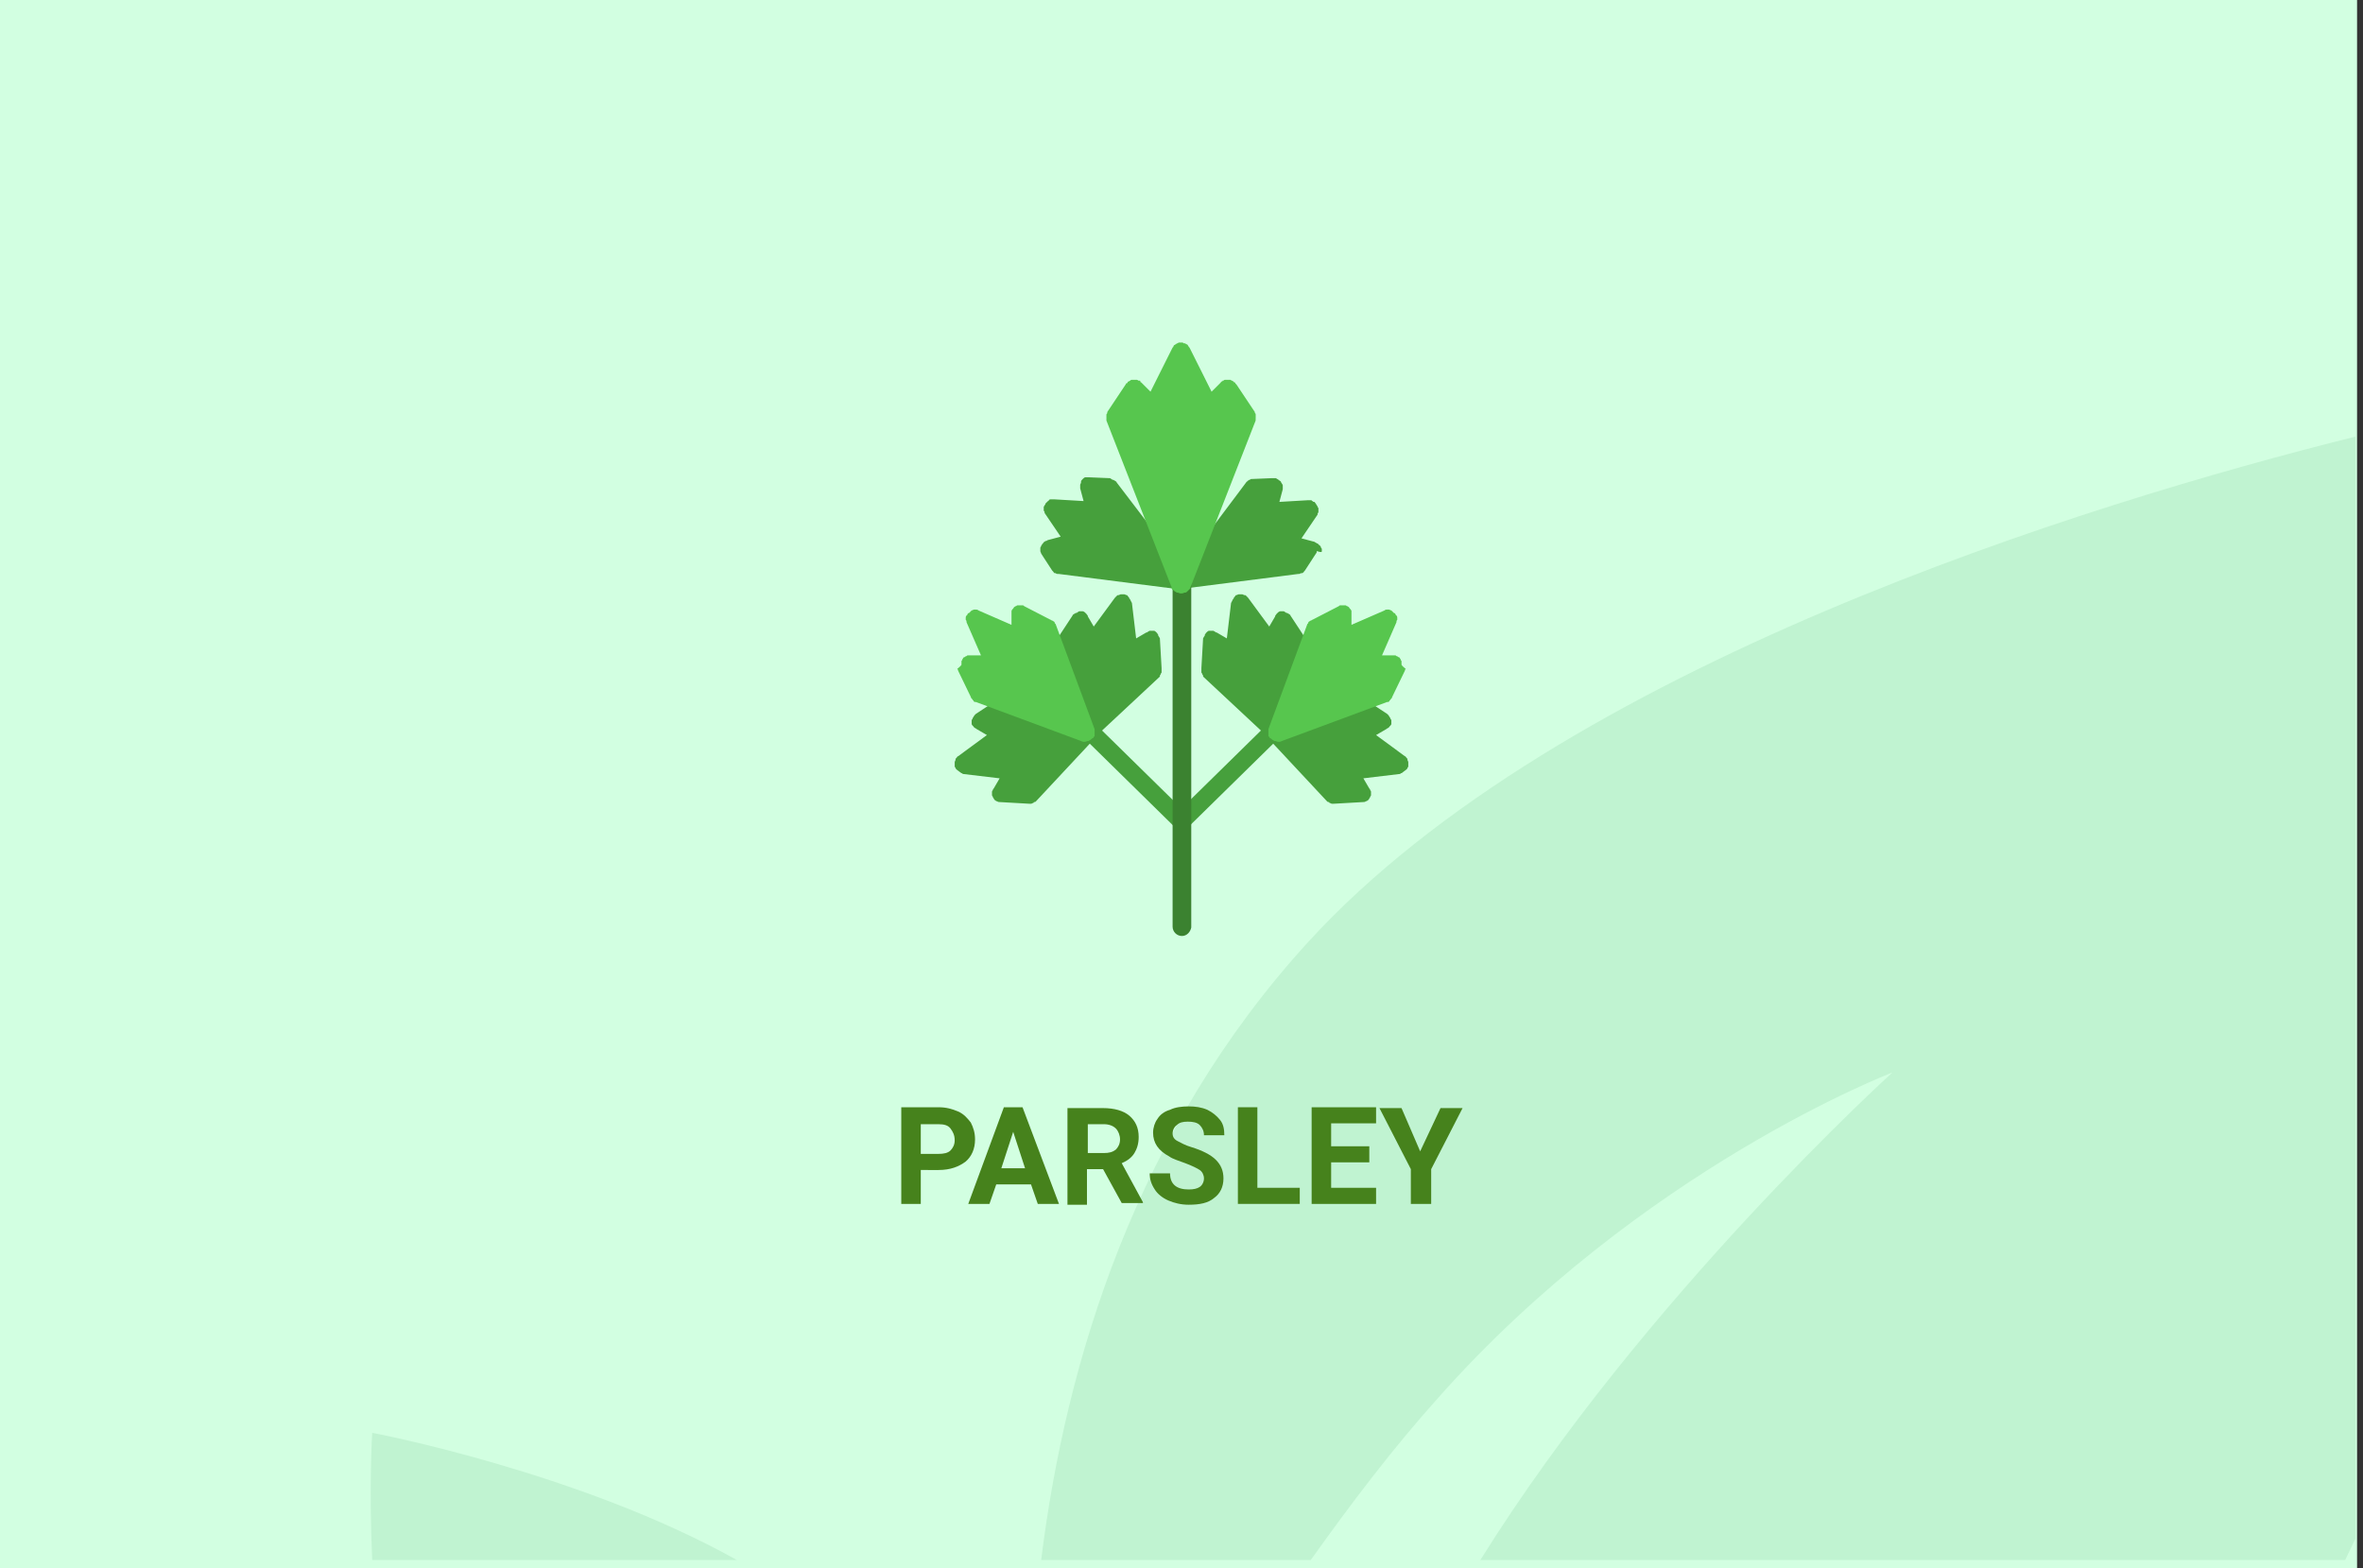 <?xml version="1.0" encoding="utf-8"?>
<!-- Generator: Adobe Illustrator 16.0.4, SVG Export Plug-In . SVG Version: 6.00 Build 0)  -->
<!DOCTYPE svg PUBLIC "-//W3C//DTD SVG 1.1//EN" "http://www.w3.org/Graphics/SVG/1.1/DTD/svg11.dtd">
<svg version="1.1" id="Слой_1" xmlns="http://www.w3.org/2000/svg" xmlns:xlink="http://www.w3.org/1999/xlink" x="0px" y="0px"
	 width="278.7px" height="185px" viewBox="0 0 278.7 185" enable-background="new 0 0 278.7 185" xml:space="preserve">
<rect x="0" y="0" width="278.7" height="185" fill="#333333" stroke="none"/>
<g id="Rectangle_756_1_" enable-background="new    ">
	<g id="Rectangle_756">
		<g>
			<rect fill="#D2FFE1" width="278" height="185"/>
		</g>
	</g>
</g>
<g id="Rectangle_757_copy_1_" enable-background="new    ">
	<g id="Rectangle_757_copy">
		<g>
			<path fill="#C0F3D1" d="M43.9,184h43c-18.6-10.4-43-15-43-15S43.5,175.2,43.9,184z M154.299,111.1
				C134,133.3,125.7,160.6,122.8,184h31.8c4.699-6.6,9.699-13.2,15-19.1c24-27.101,53.6-38.4,53.6-38.4S194,152.9,174.6,184h102
				c0.4-0.8,0.8-1.7,1.199-2.5v-130C246.1,59.4,184.1,78.5,154.299,111.1z"/>
		</g>
	</g>
</g>
<g>
	<path fill="#46821C" d="M108.6,138v4h-2.3v-11.4h4.4c0.9,0,1.6,0.2,2.3,0.5c0.7,0.301,1.1,0.801,1.5,1.301c0.3,0.6,0.5,1.199,0.5,2
		c0,1.1-0.4,2-1.1,2.6c-0.8,0.6-1.8,1-3.2,1H108.6z M108.6,136.1h2.1c0.6,0,1.1-0.1,1.4-0.399c0.3-0.3,0.5-0.7,0.5-1.2
		c0-0.6-0.2-1-0.5-1.4c-0.3-0.399-0.8-0.5-1.4-0.5h-2.1V136.1z"/>
	<path fill="#46821C" d="M121.6,139.7h-4.1l-0.8,2.3h-2.5l4.2-11.4h2.2l4.3,11.4h-2.5L121.6,139.7z M118.1,137.8h2.8l-1.4-4.3
		L118.1,137.8z"/>
	<path fill="#46821C" d="M130.1,137.9h-1.9v4.199h-2.3V130.7h4.2c1.3,0,2.4,0.3,3.1,0.899c0.7,0.601,1.1,1.4,1.1,2.5
		c0,0.801-0.2,1.4-0.5,1.9c-0.3,0.5-0.8,0.9-1.5,1.2l2.5,4.6v0.101h-2.5L130.1,137.9z M128.3,136h1.9c0.6,0,1-0.1,1.4-0.4
		c0.3-0.3,0.5-0.699,0.5-1.199s-0.2-1-0.5-1.301c-0.3-0.3-0.8-0.5-1.4-0.5h-1.9V136z"/>
	<path fill="#46821C" d="M142,139c0-0.4-0.201-0.8-0.5-1c-0.301-0.2-0.9-0.5-1.701-0.8c-0.8-0.3-1.5-0.5-1.9-0.8
		c-1.3-0.7-1.9-1.601-1.9-2.801c0-0.6,0.2-1.199,0.5-1.6c0.3-0.5,0.8-0.9,1.5-1.1c0.6-0.301,1.4-0.4,2.2-0.4
		c0.801,0,1.5,0.1,2.2,0.4c0.601,0.3,1.101,0.699,1.5,1.199s0.5,1.101,0.5,1.801H142c0-0.5-0.201-0.9-0.5-1.2
		c-0.301-0.3-0.801-0.4-1.4-0.4c-0.6,0-1,0.101-1.3,0.4c-0.3,0.2-0.5,0.6-0.5,1c0,0.399,0.2,0.7,0.6,0.899
		c0.4,0.2,0.9,0.5,1.601,0.7c1.299,0.4,2.299,0.9,2.899,1.5c0.601,0.601,0.899,1.3,0.899,2.2c0,1-0.399,1.8-1.1,2.3
		c-0.699,0.601-1.699,0.8-3,0.8c-0.9,0-1.7-0.199-2.4-0.5c-0.7-0.3-1.3-0.8-1.6-1.3c-0.4-0.6-0.6-1.2-0.6-1.899h2.4
		c0,1.3,0.8,1.899,2.2,1.899c0.6,0,1-0.1,1.301-0.3C141.799,139.8,142,139.4,142,139z"/>
	<path fill="#46821C" d="M148.299,140.1h5v1.9H146v-11.4h2.299V140.1z"/>
	<path fill="#46821C" d="M161.5,137.1H157v3h5.299v1.9h-7.6v-11.4h7.6v1.9H157v2.7h4.5V137.1z"/>
	<path fill="#46821C" d="M167.5,135.8l2.399-5.1h2.601l-3.701,7.2v4.1H166.4v-4.1l-3.7-7.2h2.6L167.5,135.8z"/>
</g>
<g>
	<path fill="#46A03C" d="M139.4,97.9c-0.3,0-0.6-0.101-0.8-0.301c-0.4-0.399-0.4-1.1,0-1.5l11-10.8c0.4-0.4,1.1-0.4,1.5,0
		c0.4,0.4,0.4,1.1,0,1.5l-11,10.8C139.9,97.8,139.6,97.9,139.4,97.9z"/>
	<path fill="#46A03C" d="M154.5,76.1l-2.301-3.5l0,0c0-0.1-0.1-0.1-0.199-0.2c-0.101,0-0.101-0.1-0.201-0.1l0,0
		c-0.1,0-0.1,0-0.199-0.1c-0.1,0-0.1-0.1-0.2-0.1s-0.2,0-0.2,0c-0.1,0-0.1,0-0.199,0c-0.101,0-0.201,0.1-0.201,0.1s-0.1,0-0.1,0.1
		l0,0c-0.1,0-0.1,0.1-0.199,0.2c-0.101,0.1-0.101,0.1-0.101,0.2l0,0l-0.7,1.2l-2.5-3.4l0,0c-0.1-0.1-0.1-0.1-0.199-0.2l-0.101-0.1
		h-0.101c-0.1,0-0.199-0.1-0.299-0.1l0,0H146.4c-0.101,0-0.2,0-0.3,0s-0.2,0.1-0.301,0.1c0,0-0.1,0-0.1,0.1l0,0
		c-0.1,0.1-0.199,0.2-0.199,0.3c0,0,0,0-0.101,0.1c0,0,0,0.1-0.101,0.2c0,0.1-0.1,0.2-0.1,0.2l0,0l-0.5,4.2l-1.199-0.7l0,0
		c-0.101,0-0.101,0-0.201-0.1c-0.1,0-0.1-0.1-0.199-0.1l0,0H143c-0.101,0-0.201,0-0.301,0h-0.1c-0.1,0-0.2,0.1-0.301,0.2l-0.1,0.1
		c0,0.1-0.1,0.1-0.1,0.2l0,0c0,0.1,0,0.1-0.1,0.2c0,0.1-0.101,0.1-0.101,0.2l0,0l-0.2,3.5c0,0,0,0,0,0.1s0,0.2,0,0.2
		c0,0.1,0,0.1,0,0.2c0,0.1,0.1,0.1,0.1,0.2s0.101,0.1,0.101,0.2c0,0,0,0,0,0.1l7.5,7c0.2,0.2,0.5,0.3,0.7,0.3c0.3,0,0.6-0.1,0.8-0.3
		c0.399-0.4,0.399-1.1-0.101-1.5l-0.199-0.2l2.699-7.2c0.101,0,0.101,0,0.201,0c0.199,0,0.399-0.1,0.6-0.2
		C154.7,77.3,154.799,76.6,154.5,76.1L154.5,76.1z"/>
	<path fill="#46A03C" d="M166,90.6c0-0.1,0.1-0.1,0.1-0.2s0-0.2,0-0.3s0-0.1,0-0.2l0,0c0-0.1-0.1-0.2-0.1-0.3v-0.1
		c0,0,0,0-0.101-0.1s-0.101-0.2-0.2-0.2l0,0l-3.4-2.5L163.5,86l0,0c0.1-0.1,0.199-0.1,0.299-0.2c0,0,0,0,0.101-0.1l0,0
		c0,0,0-0.1,0.101-0.1c0-0.1,0.1-0.1,0.1-0.2s0-0.1,0-0.2c0-0.1,0-0.1,0-0.2s0-0.1-0.1-0.2c0-0.1,0-0.1-0.101-0.2l0,0
		c0-0.1-0.101-0.1-0.101-0.2c-0.1-0.1-0.1-0.1-0.199-0.2l0,0l-3.5-2.3c-0.5-0.3-1.2-0.2-1.5,0.3c-0.2,0.3-0.2,0.6-0.1,1l-7.101,2.7
		l-0.3-0.3c-0.4-0.4-1.1-0.5-1.5-0.1s-0.5,1.1-0.1,1.5l7,7.5l0,0c0.1,0.1,0.1,0.1,0.199,0.1s0.1,0.101,0.1,0.101
		c0.101,0,0.201,0.1,0.301,0.1h0.1l0,0l0,0c0,0,0,0,0.1,0l3.5-0.2l0,0c0.101,0,0.201,0,0.301-0.1h0.1l0,0l0.1-0.1
		c0.101,0,0.101-0.101,0.201-0.2c0-0.101,0.1-0.101,0.1-0.2s0.1-0.1,0.1-0.2c0-0.1,0-0.2,0-0.2c0-0.1,0-0.1,0-0.199l0,0
		c0-0.101,0-0.101-0.1-0.2c0-0.101,0-0.101-0.1-0.2l0,0l-0.701-1.2L165,91.3c0.1,0,0.199,0,0.199-0.1h0.1
		c0.101-0.1,0.301-0.2,0.4-0.3l0,0C166,90.7,166,90.6,166,90.6L166,90.6z"/>
	<path fill="#57C64E" d="M165.299,78.4C165.299,78.3,165.299,78.3,165.299,78.4c0-0.1,0-0.1,0-0.2c0-0.1,0-0.2,0-0.2
		c0-0.1-0.1-0.1-0.1-0.2c0-0.1-0.1-0.1-0.1-0.2c-0.1-0.1-0.1-0.1-0.2-0.1l-0.101-0.1l0,0c-0.1,0-0.1,0-0.199-0.1c-0.1,0-0.1,0-0.2,0
		l0,0l0,0H163l1.699-3.9l0,0c0-0.1,0-0.2,0.1-0.3V73v-0.1c0-0.1,0-0.2-0.1-0.3l0,0l-0.1-0.1c0-0.1-0.1-0.2-0.2-0.2
		c-0.101-0.1-0.101-0.1-0.2-0.2l-0.1-0.1l0,0c-0.1,0-0.2-0.1-0.301-0.1h-0.1h-0.1c-0.1,0-0.2,0-0.301,0.1l0,0l-3.899,1.7v-1.4l0,0
		c0-0.1,0-0.1,0-0.2s0-0.1-0.101-0.2l0,0c0-0.1-0.1-0.1-0.1-0.1c0-0.1-0.1-0.1-0.1-0.2c-0.1,0-0.1-0.1-0.2-0.1s-0.101-0.1-0.2-0.1
		s-0.1,0-0.199,0c-0.101,0-0.101,0-0.201,0l0,0c-0.1,0-0.1,0-0.199,0s-0.1,0-0.2,0.1l0,0l-3.101,1.6c-0.1,0-0.1,0.1-0.199,0.1
		s-0.1,0.1-0.2,0.1c-0.101,0.1-0.101,0.1-0.101,0.2l-0.1,0.1L149.6,86c0,0.1,0,0.1,0,0.2c0,0.1,0,0.1,0,0.2s0,0.2,0,0.2
		c0,0.1,0,0.1,0,0.2l0,0c0,0,0,0.1,0.1,0.1c0,0.1,0.1,0.2,0.2,0.2L150,87.2c0.1,0.1,0.199,0.1,0.299,0.2c0,0,0,0,0.101,0l0,0
		c0.101,0,0.2,0.1,0.399,0.1c0.101,0,0.201,0,0.4-0.1l0,0l12.4-4.6c0,0,0,0,0.1,0s0.2-0.1,0.2-0.2c0,0,0.101,0,0.101-0.1
		c0.1-0.1,0.199-0.2,0.199-0.3l1.5-3.1l0,0c0-0.1,0-0.1,0.1-0.2C165.299,78.5,165.299,78.4,165.299,78.4L165.299,78.4z"/>
	<g>
		<path fill="#46A03C" d="M155.9,65c0-0.1,0-0.1,0-0.2c0-0.1,0-0.1-0.101-0.2c0-0.1,0-0.1-0.1-0.2c0-0.1-0.1-0.1-0.1-0.1
			c-0.1-0.1-0.1-0.1-0.2-0.2l0,0c-0.101,0-0.101,0-0.2-0.1c-0.1,0-0.1-0.1-0.199-0.1l-1.5-0.4l1.899-2.8v-0.1
			c0-0.1,0.101-0.1,0.101-0.2s0-0.1,0-0.2v-0.1c0,0,0,0,0-0.1s0-0.1-0.101-0.2c0-0.1,0-0.1-0.101-0.2c0-0.1-0.1-0.1-0.1-0.2
			l-0.1-0.1c0,0,0-0.1-0.1-0.1c-0.101,0-0.101,0-0.201-0.1c0,0-0.1,0-0.1-0.1c-0.1,0-0.199,0-0.3,0h-0.101l-3.399,0.2l0.399-1.5
			c0-0.1,0-0.1,0-0.2s0-0.1,0-0.2l0,0c0-0.1,0-0.2-0.1-0.2c0-0.1,0-0.1-0.1-0.2c0-0.1-0.1-0.2-0.2-0.2c0,0,0-0.1-0.101-0.1
			c-0.1-0.1-0.199-0.1-0.299-0.2H150.4c0,0,0,0-0.101,0c-0.1,0-0.1,0-0.199,0H150l-2.4,0.1l0,0c-0.1,0-0.1,0-0.2,0.1
			c-0.101,0-0.101,0-0.2,0.1c-0.1,0-0.1,0.1-0.1,0.1c-0.1,0-0.1,0.1-0.2,0.2l0,0l-7.5,10l-7.7-10.1l0,0c0-0.1-0.1-0.1-0.2-0.2
			c-0.1,0-0.1-0.1-0.2-0.1c-0.1,0-0.1,0-0.2-0.1c-0.1,0-0.1-0.1-0.2-0.1l0,0l-2.4-0.1h-0.1c-0.1,0-0.1,0-0.2,0c0,0,0,0-0.1,0
			c0,0,0,0-0.1,0s-0.2,0.1-0.3,0.2l0,0c-0.1,0.1-0.2,0.2-0.2,0.3v0.1c0,0.1-0.1,0.2-0.1,0.3l0,0c0,0.1,0,0.1,0,0.2s0,0.1,0,0.2
			l0.4,1.5l-3.4-0.2h-0.1c-0.1,0-0.2,0-0.3,0h-0.1c-0.1,0-0.1,0-0.2,0.1c0,0,0,0.1-0.1,0.1l-0.1,0.1c-0.1,0.1-0.1,0.1-0.2,0.2
			c0,0.1,0,0.1-0.1,0.2c0,0.1-0.1,0.1-0.1,0.2c0,0,0,0,0,0.1V60c0,0.1,0,0.1,0,0.2c0,0.1,0.1,0.1,0.1,0.2v0.1l1.9,2.8l-1.5,0.4
			c-0.1,0-0.1,0.1-0.2,0.1s-0.1,0-0.2,0.1l0,0c-0.1,0-0.1,0.1-0.2,0.2l-0.1,0.1c0,0.1-0.1,0.1-0.1,0.2s-0.1,0.1-0.1,0.2s0,0.1,0,0.2
			c0,0.1,0,0.2,0,0.2l0,0c0,0.1,0.1,0.2,0.1,0.3l0,0l0,0l0,0l1.3,2l0,0c0,0,0,0,0.1,0.1c0.1,0.1,0.1,0.2,0.2,0.2c0,0,0,0,0.1,0
			c0.1,0.1,0.2,0.1,0.3,0.1c0,0,0,0,0.1,0l14.1,1.8l0,0l0,0l0,0l0,0l0,0l0,0l14.1-1.8c0,0,0,0,0.1,0s0.2-0.1,0.301-0.1
			c0,0,0,0,0.1,0c0.1-0.1,0.199-0.1,0.199-0.2c0,0,0,0,0.101-0.1l0,0l1.3-2l0,0l0,0l0,0c0.101-0.1,0.101-0.2,0.101-0.3l0,0
			C155.9,65.2,155.9,65.1,155.9,65L155.9,65z"/>
		<path fill="#46A03C" d="M139.3,97.9c0.3,0,0.6-0.101,0.8-0.301c0.4-0.399,0.4-1.1,0-1.5l-11-10.8c-0.4-0.4-1.1-0.4-1.5,0
			c-0.4,0.4-0.4,1.1,0,1.5l11,10.8C138.8,97.8,139.1,97.9,139.3,97.9L139.3,97.9z"/>
		<path fill="#46A03C" d="M124.2,76.1l2.3-3.5l0,0c0-0.1,0.1-0.1,0.2-0.2c0.1,0,0.1-0.1,0.2-0.1l0,0c0.1,0,0.1,0,0.2-0.1
			c0.1,0,0.1-0.1,0.2-0.1c0.1,0,0.2,0,0.2,0c0.1,0,0.1,0,0.2,0c0.1,0,0.2,0.1,0.2,0.1s0.1,0,0.1,0.1l0,0c0.1,0,0.1,0.1,0.2,0.2
			c0.1,0.1,0.1,0.1,0.1,0.2l0,0l0.7,1.2l2.5-3.4l0,0c0.1-0.1,0.1-0.1,0.2-0.2l0.1-0.1h0.1c0.1,0,0.2-0.1,0.3-0.1l0,0h0.1
			c0.1,0,0.2,0,0.3,0s0.2,0.1,0.3,0.1c0,0,0.1,0,0.1,0.1l0,0c0.1,0.1,0.2,0.2,0.2,0.3c0,0,0,0,0.1,0.1c0,0,0,0.1,0.1,0.2
			c0,0.1,0.1,0.2,0.1,0.2l0,0l0.5,4.2l1.2-0.7l0,0c0.1,0,0.1,0,0.2-0.1c0.1,0,0.1-0.1,0.2-0.1l0,0h0.1c0.1,0,0.2,0,0.3,0h0.1
			c0.1,0,0.2,0.1,0.3,0.2l0.1,0.1c0,0.1,0.1,0.1,0.1,0.2l0,0c0,0.1,0,0.1,0.1,0.2c0,0.1,0.1,0.1,0.1,0.2l0,0l0.2,3.5c0,0,0,0,0,0.1
			s0,0.2,0,0.2c0,0.1,0,0.1,0,0.2c0,0.1-0.1,0.1-0.1,0.2s-0.1,0.1-0.1,0.2c0,0,0,0,0,0.1l-7.5,7c-0.2,0.2-0.5,0.3-0.7,0.3
			c-0.3,0-0.6-0.1-0.8-0.3c-0.4-0.4-0.4-1.1,0.1-1.5L128,85l-2.7-7.2c-0.1,0-0.1,0-0.2,0c-0.2,0-0.4-0.1-0.6-0.2
			C124,77.3,123.9,76.6,124.2,76.1L124.2,76.1z"/>
		<path fill="#46A03C" d="M112.7,90.6c0-0.1-0.1-0.1-0.1-0.2s0-0.2,0-0.3s0-0.1,0-0.2l0,0c0-0.1,0.1-0.2,0.1-0.3v-0.1
			c0,0,0,0,0.1-0.1c0.1-0.1,0.1-0.2,0.2-0.2l0,0l3.4-2.5l-1.2-0.7l0,0c-0.1-0.1-0.2-0.1-0.3-0.2c0,0,0,0-0.1-0.1l0,0
			c0,0,0-0.1-0.1-0.1c0-0.1-0.1-0.1-0.1-0.2s0-0.1,0-0.2c0-0.1,0-0.1,0-0.2s0-0.1,0.1-0.2c0-0.1,0-0.1,0.1-0.2l0,0
			c0-0.1,0.1-0.1,0.1-0.2c0.1-0.1,0.1-0.1,0.2-0.2l0,0l3.5-2.3c0.5-0.3,1.2-0.2,1.5,0.3c0.2,0.3,0.2,0.6,0.1,1l7.1,2.7l0.3-0.3
			c0.4-0.4,1.1-0.5,1.5-0.1s0.5,1.1,0.1,1.5l-7,7.5l0,0c-0.1,0.1-0.1,0.1-0.2,0.1s-0.1,0.101-0.1,0.101c-0.1,0-0.2,0.1-0.3,0.1h-0.1
			l0,0l0,0c0,0,0,0-0.1,0l-3.5-0.2l0,0c-0.1,0-0.2,0-0.3-0.1h-0.1l0,0l-0.1-0.1c-0.1,0-0.1-0.101-0.2-0.2c0-0.101-0.1-0.101-0.1-0.2
			s-0.1-0.1-0.1-0.2c0-0.1,0-0.2,0-0.2c0-0.1,0-0.1,0-0.199l0,0c0-0.101,0-0.101,0.1-0.2c0-0.101,0-0.101,0.1-0.2l0,0l0.7-1.2
			l-4.2-0.5c-0.1,0-0.2,0-0.2-0.1h-0.1c-0.1-0.1-0.3-0.2-0.4-0.3l0,0C112.7,90.7,112.7,90.6,112.7,90.6L112.7,90.6z"/>
	</g>
	<path fill="#57C64E" d="M113.4,78.4C113.4,78.3,113.4,78.3,113.4,78.4c0-0.1,0-0.1,0-0.2c0-0.1,0-0.2,0-0.2c0-0.1,0.1-0.1,0.1-0.2
		c0-0.1,0.1-0.1,0.1-0.2c0.1-0.1,0.1-0.1,0.2-0.1l0.1-0.1l0,0c0.1,0,0.1,0,0.2-0.1c0.1,0,0.1,0,0.2,0l0,0l0,0h1.4l-1.7-3.9l0,0
		c0-0.1,0-0.2-0.1-0.3V73v-0.1c0-0.1,0-0.2,0.1-0.3l0,0l0.1-0.1c0-0.1,0.1-0.2,0.2-0.2c0.1-0.1,0.1-0.1,0.2-0.2l0.1-0.1l0,0
		c0.1,0,0.2-0.1,0.3-0.1h0.1h0.1c0.1,0,0.2,0,0.3,0.1l0,0l3.9,1.7v-1.4l0,0c0-0.1,0-0.1,0-0.2s0-0.1,0.1-0.2l0,0
		c0-0.1,0.1-0.1,0.1-0.1c0-0.1,0.1-0.1,0.1-0.2c0.1,0,0.1-0.1,0.2-0.1c0.1,0,0.1-0.1,0.2-0.1s0.1,0,0.2,0c0.1,0,0.1,0,0.2,0l0,0
		c0.1,0,0.1,0,0.2,0s0.1,0,0.2,0.1l0,0l3.1,1.6c0.1,0,0.1,0.1,0.2,0.1s0.1,0.1,0.2,0.1c0.1,0.1,0.1,0.1,0.1,0.2l0.1,0.1l4.6,12.4
		c0,0.1,0,0.1,0,0.2c0,0.1,0,0.1,0,0.2s0,0.2,0,0.2c0,0.1,0,0.1,0,0.2l0,0c0,0,0,0.1-0.1,0.1c0,0.1-0.1,0.2-0.2,0.2l-0.1,0.1
		c-0.1,0.1-0.2,0.1-0.3,0.2c0,0,0,0-0.1,0l0,0c-0.1,0-0.2,0.1-0.4,0.1c-0.1,0-0.2,0-0.4-0.1l0,0l-12.4-4.6c0,0,0,0-0.1,0
		s-0.2-0.1-0.2-0.2c0,0-0.1,0-0.1-0.1c-0.1-0.1-0.2-0.2-0.2-0.3l-1.5-3.1l0,0c0-0.1,0-0.1-0.1-0.2C113.4,78.5,113.4,78.4,113.4,78.4
		L113.4,78.4z"/>
	<path fill="#3B8230" d="M139.4,110.4c-0.6,0-1.1-0.5-1.1-1.101V68.9c0-0.6,0.5-1.1,1.1-1.1c0.601,0,1.101,0.5,1.101,1.1v40.5
		C140.4,109.9,140,110.4,139.4,110.4z"/>
	<path fill="#57C64E" d="M148.1,49.3c0-0.1,0-0.1,0-0.2s0-0.1,0-0.2s0-0.1-0.1-0.2v-0.1l-2.201-3.3c0,0-0.1,0-0.1-0.1
		c0,0,0-0.1-0.1-0.1c0,0-0.1,0-0.1-0.1c-0.101,0-0.101-0.1-0.201-0.1c-0.1,0-0.1-0.1-0.199-0.1s-0.1,0-0.2,0s-0.101,0-0.2,0
		s-0.1,0-0.199,0c-0.101,0-0.101,0-0.201,0.1h-0.1c0,0,0,0.1-0.1,0.1c0,0-0.1,0-0.1,0.1l-1.101,1.1l-2.601-5.2l-0.1-0.1
		c0-0.1-0.1-0.1-0.1-0.2c-0.1-0.1-0.1-0.1-0.2-0.1l-0.1-0.1c0,0,0,0-0.1,0c-0.1,0-0.1,0-0.2-0.1c-0.1,0-0.1,0-0.2,0
		c-0.1,0-0.1,0-0.2,0s-0.1,0-0.2,0.1h-0.1l-0.1,0.1c-0.1,0-0.1,0.1-0.2,0.1c-0.1,0.1-0.1,0.1-0.1,0.2l-0.1,0.1l-2.6,5.2l-1.1-1.1
		c0,0-0.1,0-0.1-0.1s0-0.1-0.1-0.1h-0.1c-0.1,0-0.1-0.1-0.2-0.1c-0.1,0-0.1,0-0.2,0s-0.1,0-0.2,0c-0.1,0-0.1,0-0.2,0s-0.1,0-0.2,0.1
		c-0.1,0-0.1,0.1-0.2,0.1c0,0-0.1,0-0.1,0.1c0,0,0,0.1-0.1,0.1c0,0-0.1,0-0.1,0.1l-2.2,3.3v0.1c0,0.1-0.1,0.1-0.1,0.2s0,0.1,0,0.2
		s0,0.1,0,0.2c0,0.1,0,0.1,0,0.2v0.1l7.7,19.7l0,0v0.1c0,0.1,0.1,0.2,0.2,0.2l0.1,0.1c0.1,0.1,0.2,0.1,0.3,0.2c0,0,0,0,0.1,0l0,0
		c0.1,0,0.2,0.1,0.4,0.1c0.1,0,0.2,0,0.4-0.1l0,0c0,0,0,0,0.1,0s0.201-0.1,0.3-0.2l0.1-0.1c0.1-0.1,0.1-0.1,0.2-0.2v-0.1l0,0
		l7.7-19.7v-0.1C148.1,49.4,148.1,49.3,148.1,49.3L148.1,49.3z"/>
</g>
</svg>

